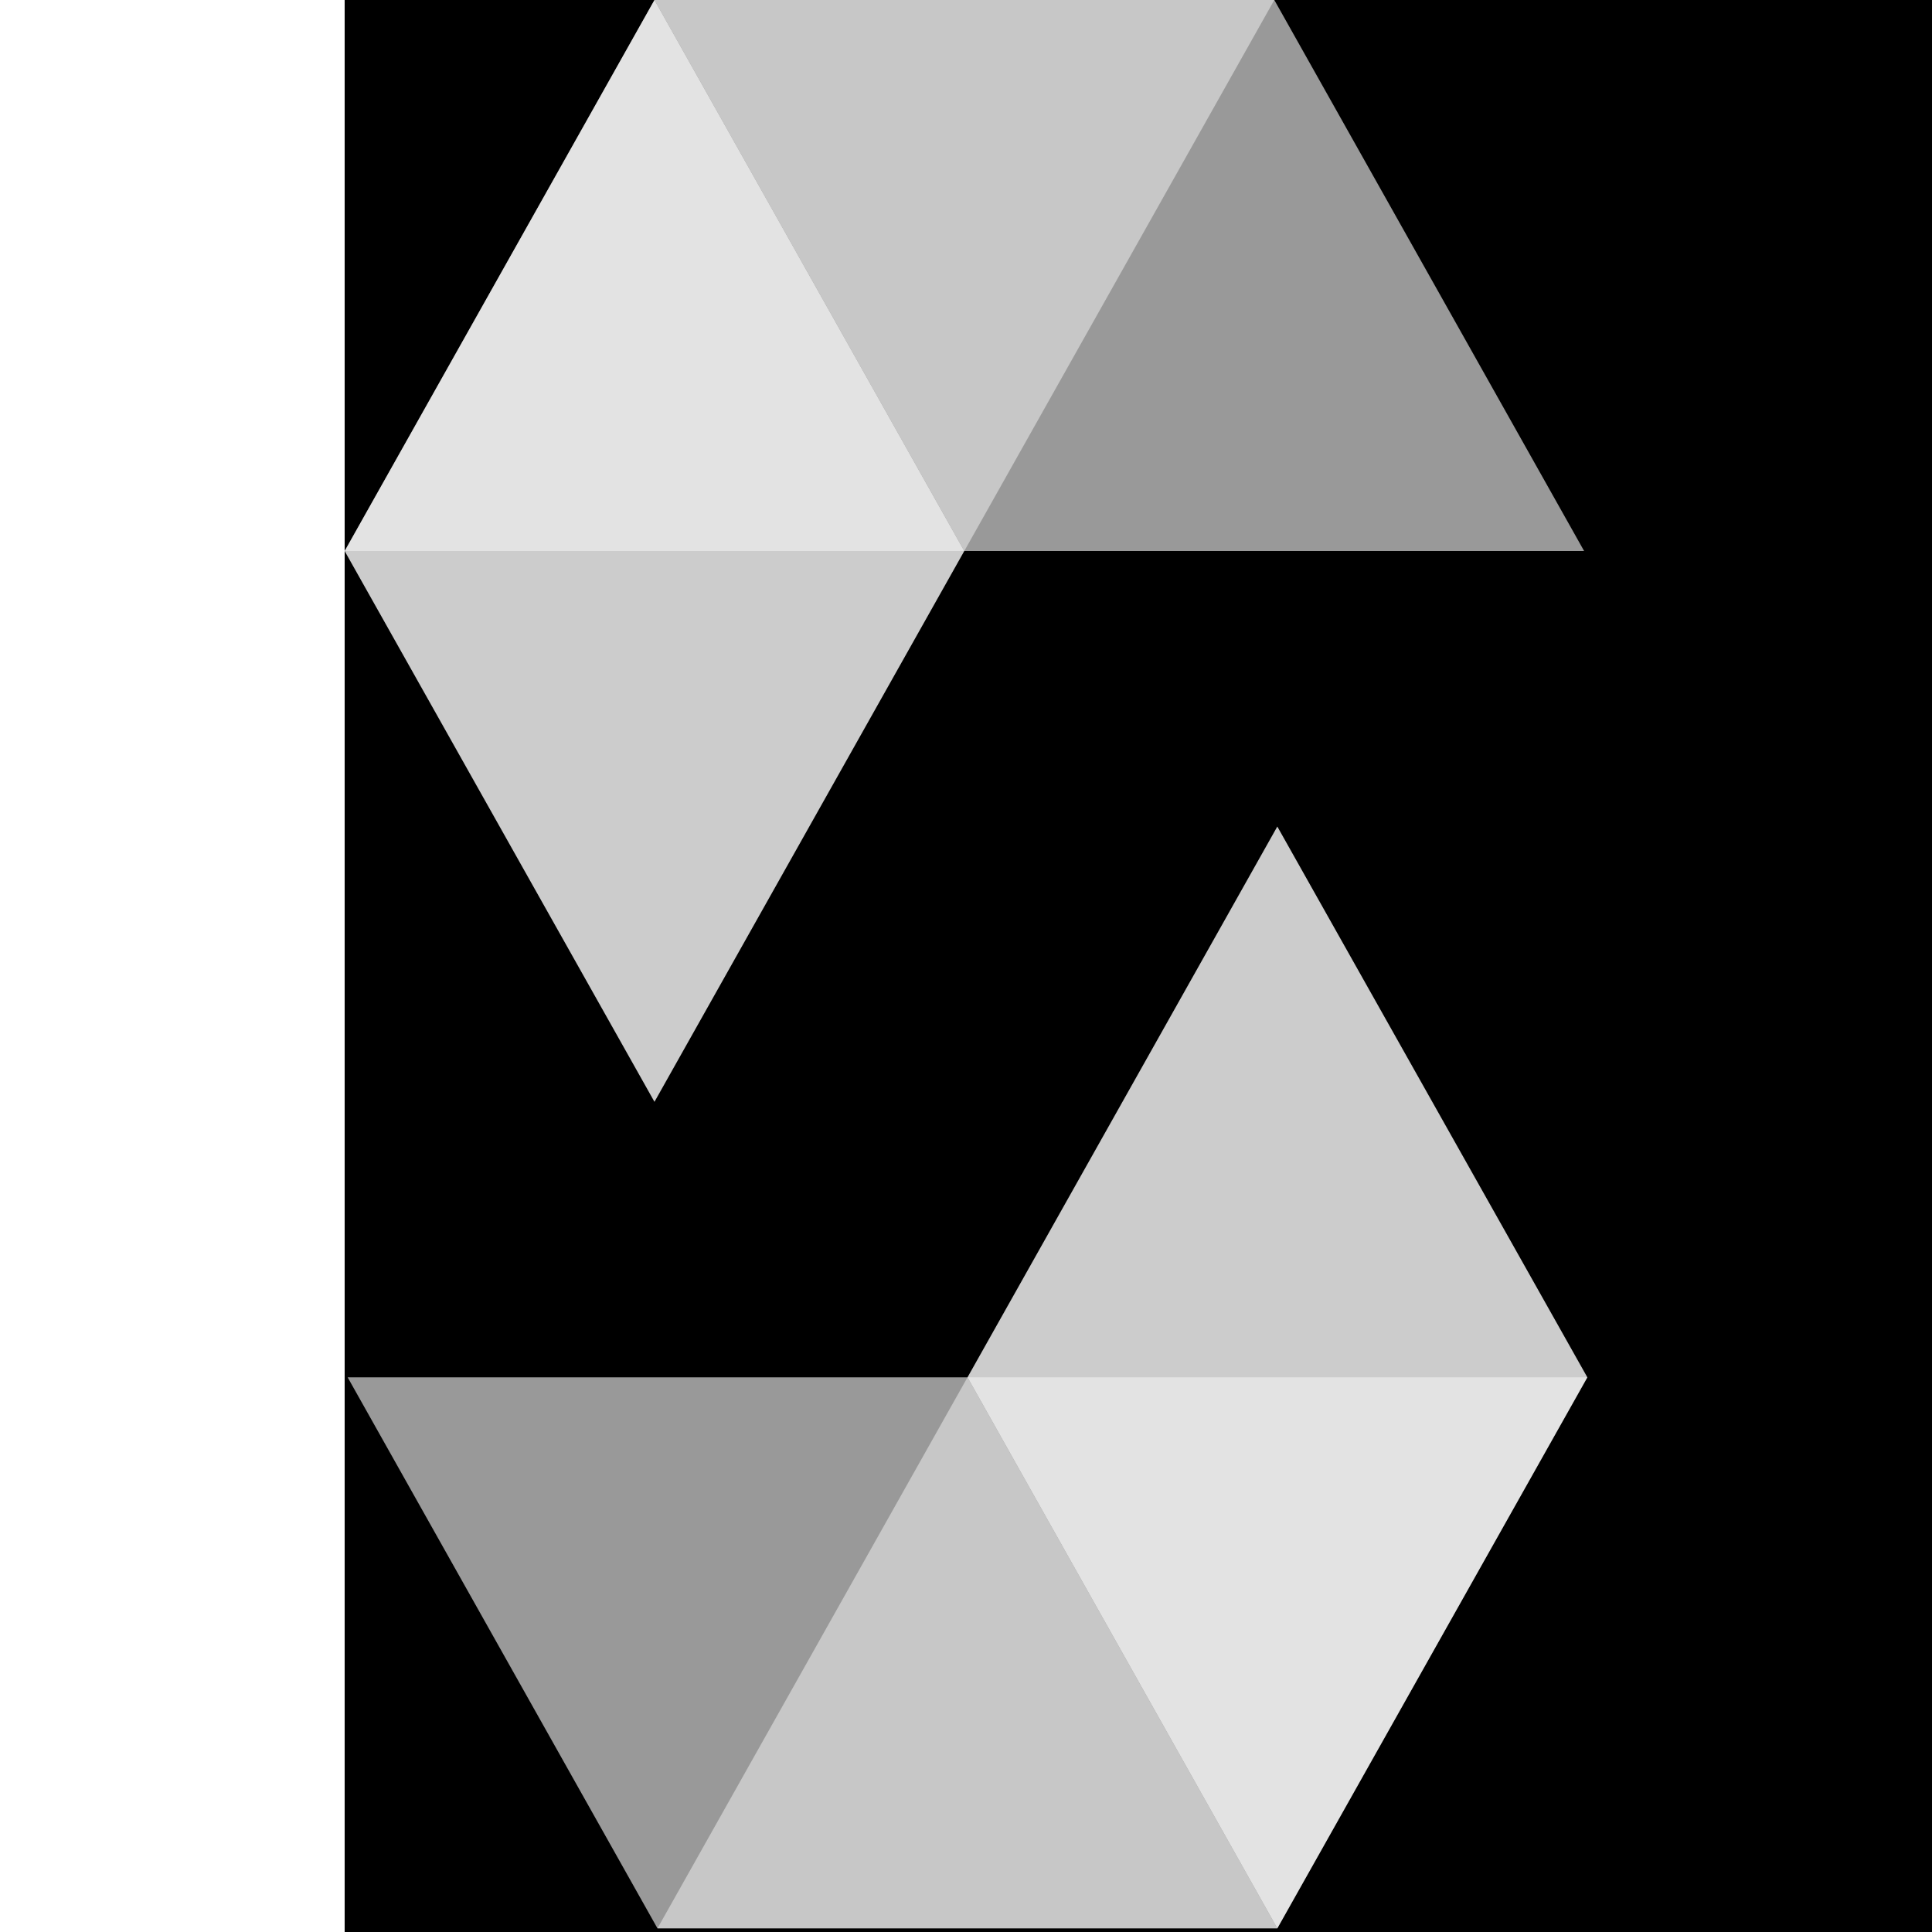 <svg width="50" height="50" viewBox="0 0 256 398" version="1.1" xmlns="http://www.w3.org/2000/svg" xmlns:xlink="http://www.w3.org/1999/xlink" preserveAspectRatio="xMidYMid">
    <title>Solidity</title>
    <rect width="100%" height="100%" fill="#000000"/>
    <g fill="#FFFFFF">
        <polyline opacity="0.45" points="191.513 0 127.646 113.512 0 113.512 63.823 0 191.513 0"></polyline>
        <polygon opacity="0.6" points="127.646 113.512 255.337 113.512 191.513 0 63.823 0"></polygon>
        <polygon opacity="0.8" points="63.823 226.981 127.646 113.512 63.823 0 0 113.512"></polygon>
        <polyline opacity="0.45" points="64.442 397.25 128.309 283.737 256 283.737 192.132 397.25 64.442 397.25"></polyline>
        <polygon opacity="0.6" points="128.309 283.737 0.618 283.737 64.441 397.25 192.132 397.25"></polygon>
        <polygon opacity="0.8" points="192.132 170.269 128.309 283.737 192.132 397.25 256 283.737"></polygon>
    </g>
</svg>
